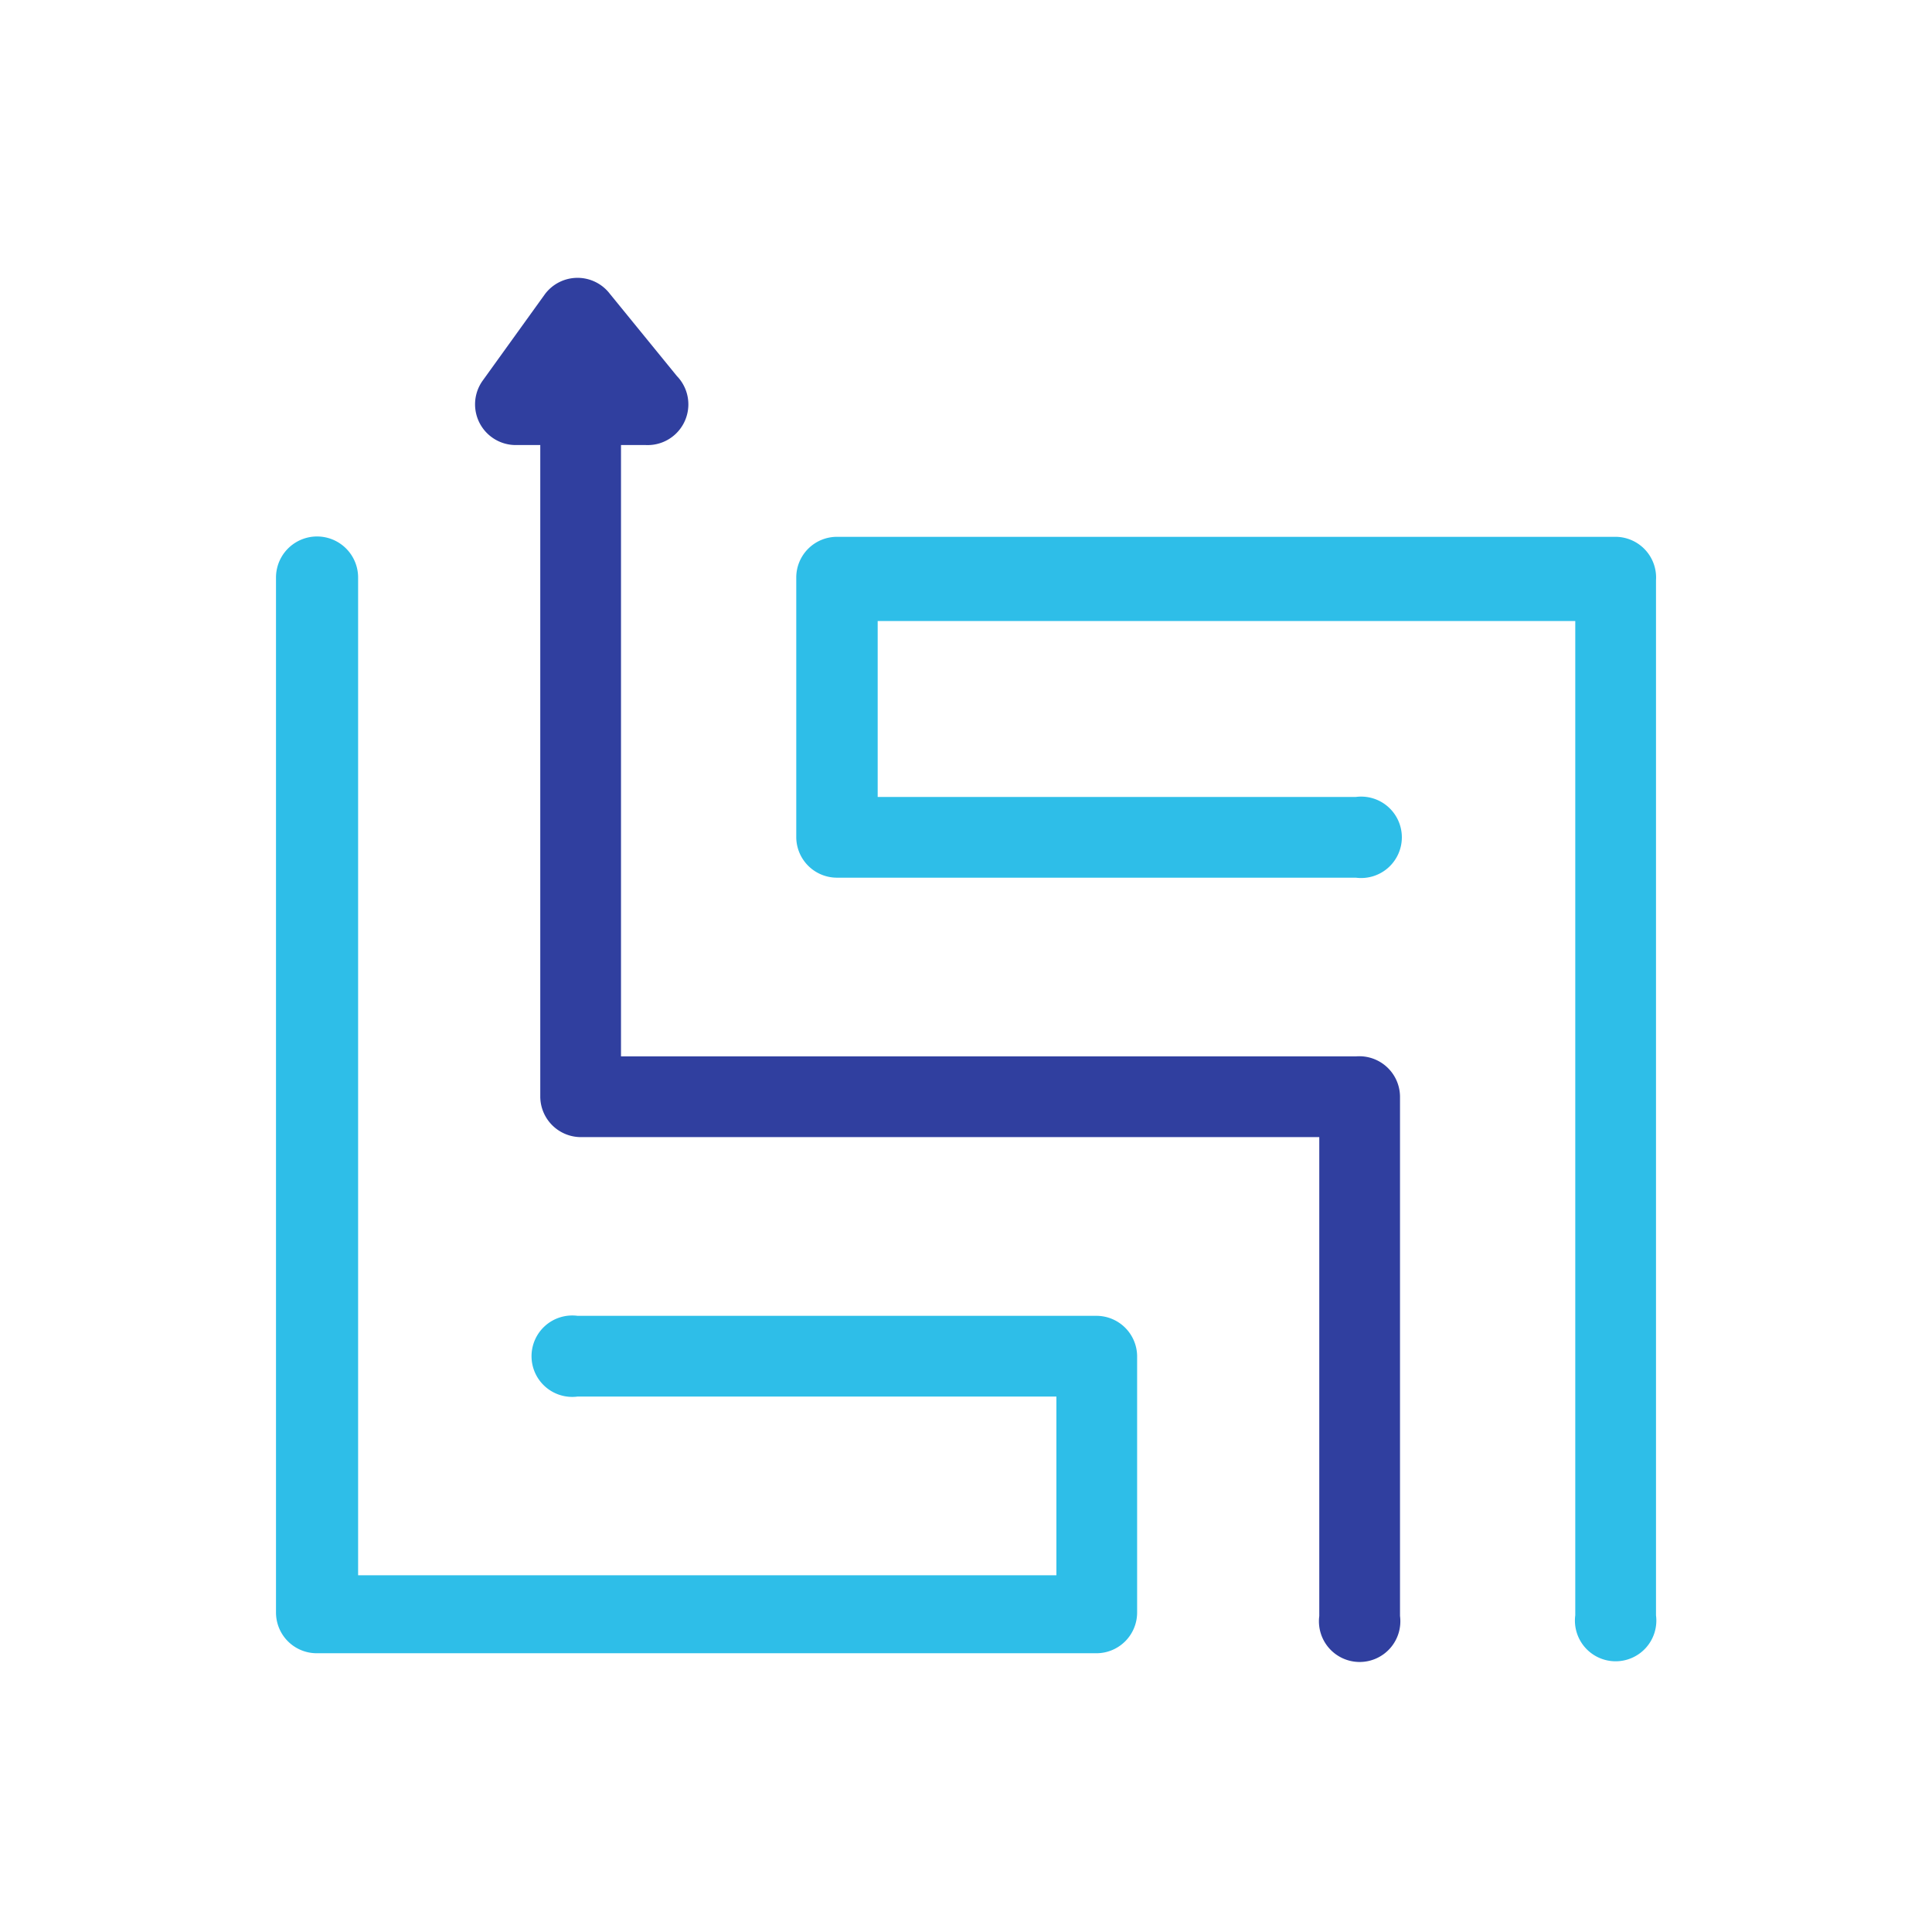 <svg xmlns="http://www.w3.org/2000/svg" viewBox="0 0 28 28"><g data-name="Layer 2"><g data-name="Layer 1"><path fill="none" d="M0 0h28v28H0z"/><path d="M23.41 7.78H12.13a.59.59 0 00-.59.59v3.76a.59.59 0 00.59.59h7.52a.59.59 0 100-1.17h-6.93V9h10.11v14.41a.59.59 0 101.17 0v-15a.59.59 0 00-.59-.63zm-7.52 11.29H8.37a.59.59 0 100 1.17h6.94v2.59H5.19V8.37a.59.59 0 10-1.19 0v15a.59.59 0 00.59.59h11.3a.59.59 0 00.59-.59v-3.72a.59.59 0 00-.59-.58z" fill="#2ebee8"/><path d="M19.65 15.31H9V6.45h.36a.59.59 0 00.45-1l-.97-1.19a.59.59 0 00-.94 0L7 5.51a.59.59 0 00.47.94h.36v9.44a.59.59 0 00.59.59h10.7v6.94a.59.59 0 101.17 0v-7.53a.59.59 0 00-.64-.58z" fill="#303f9f"/></g></g></svg>